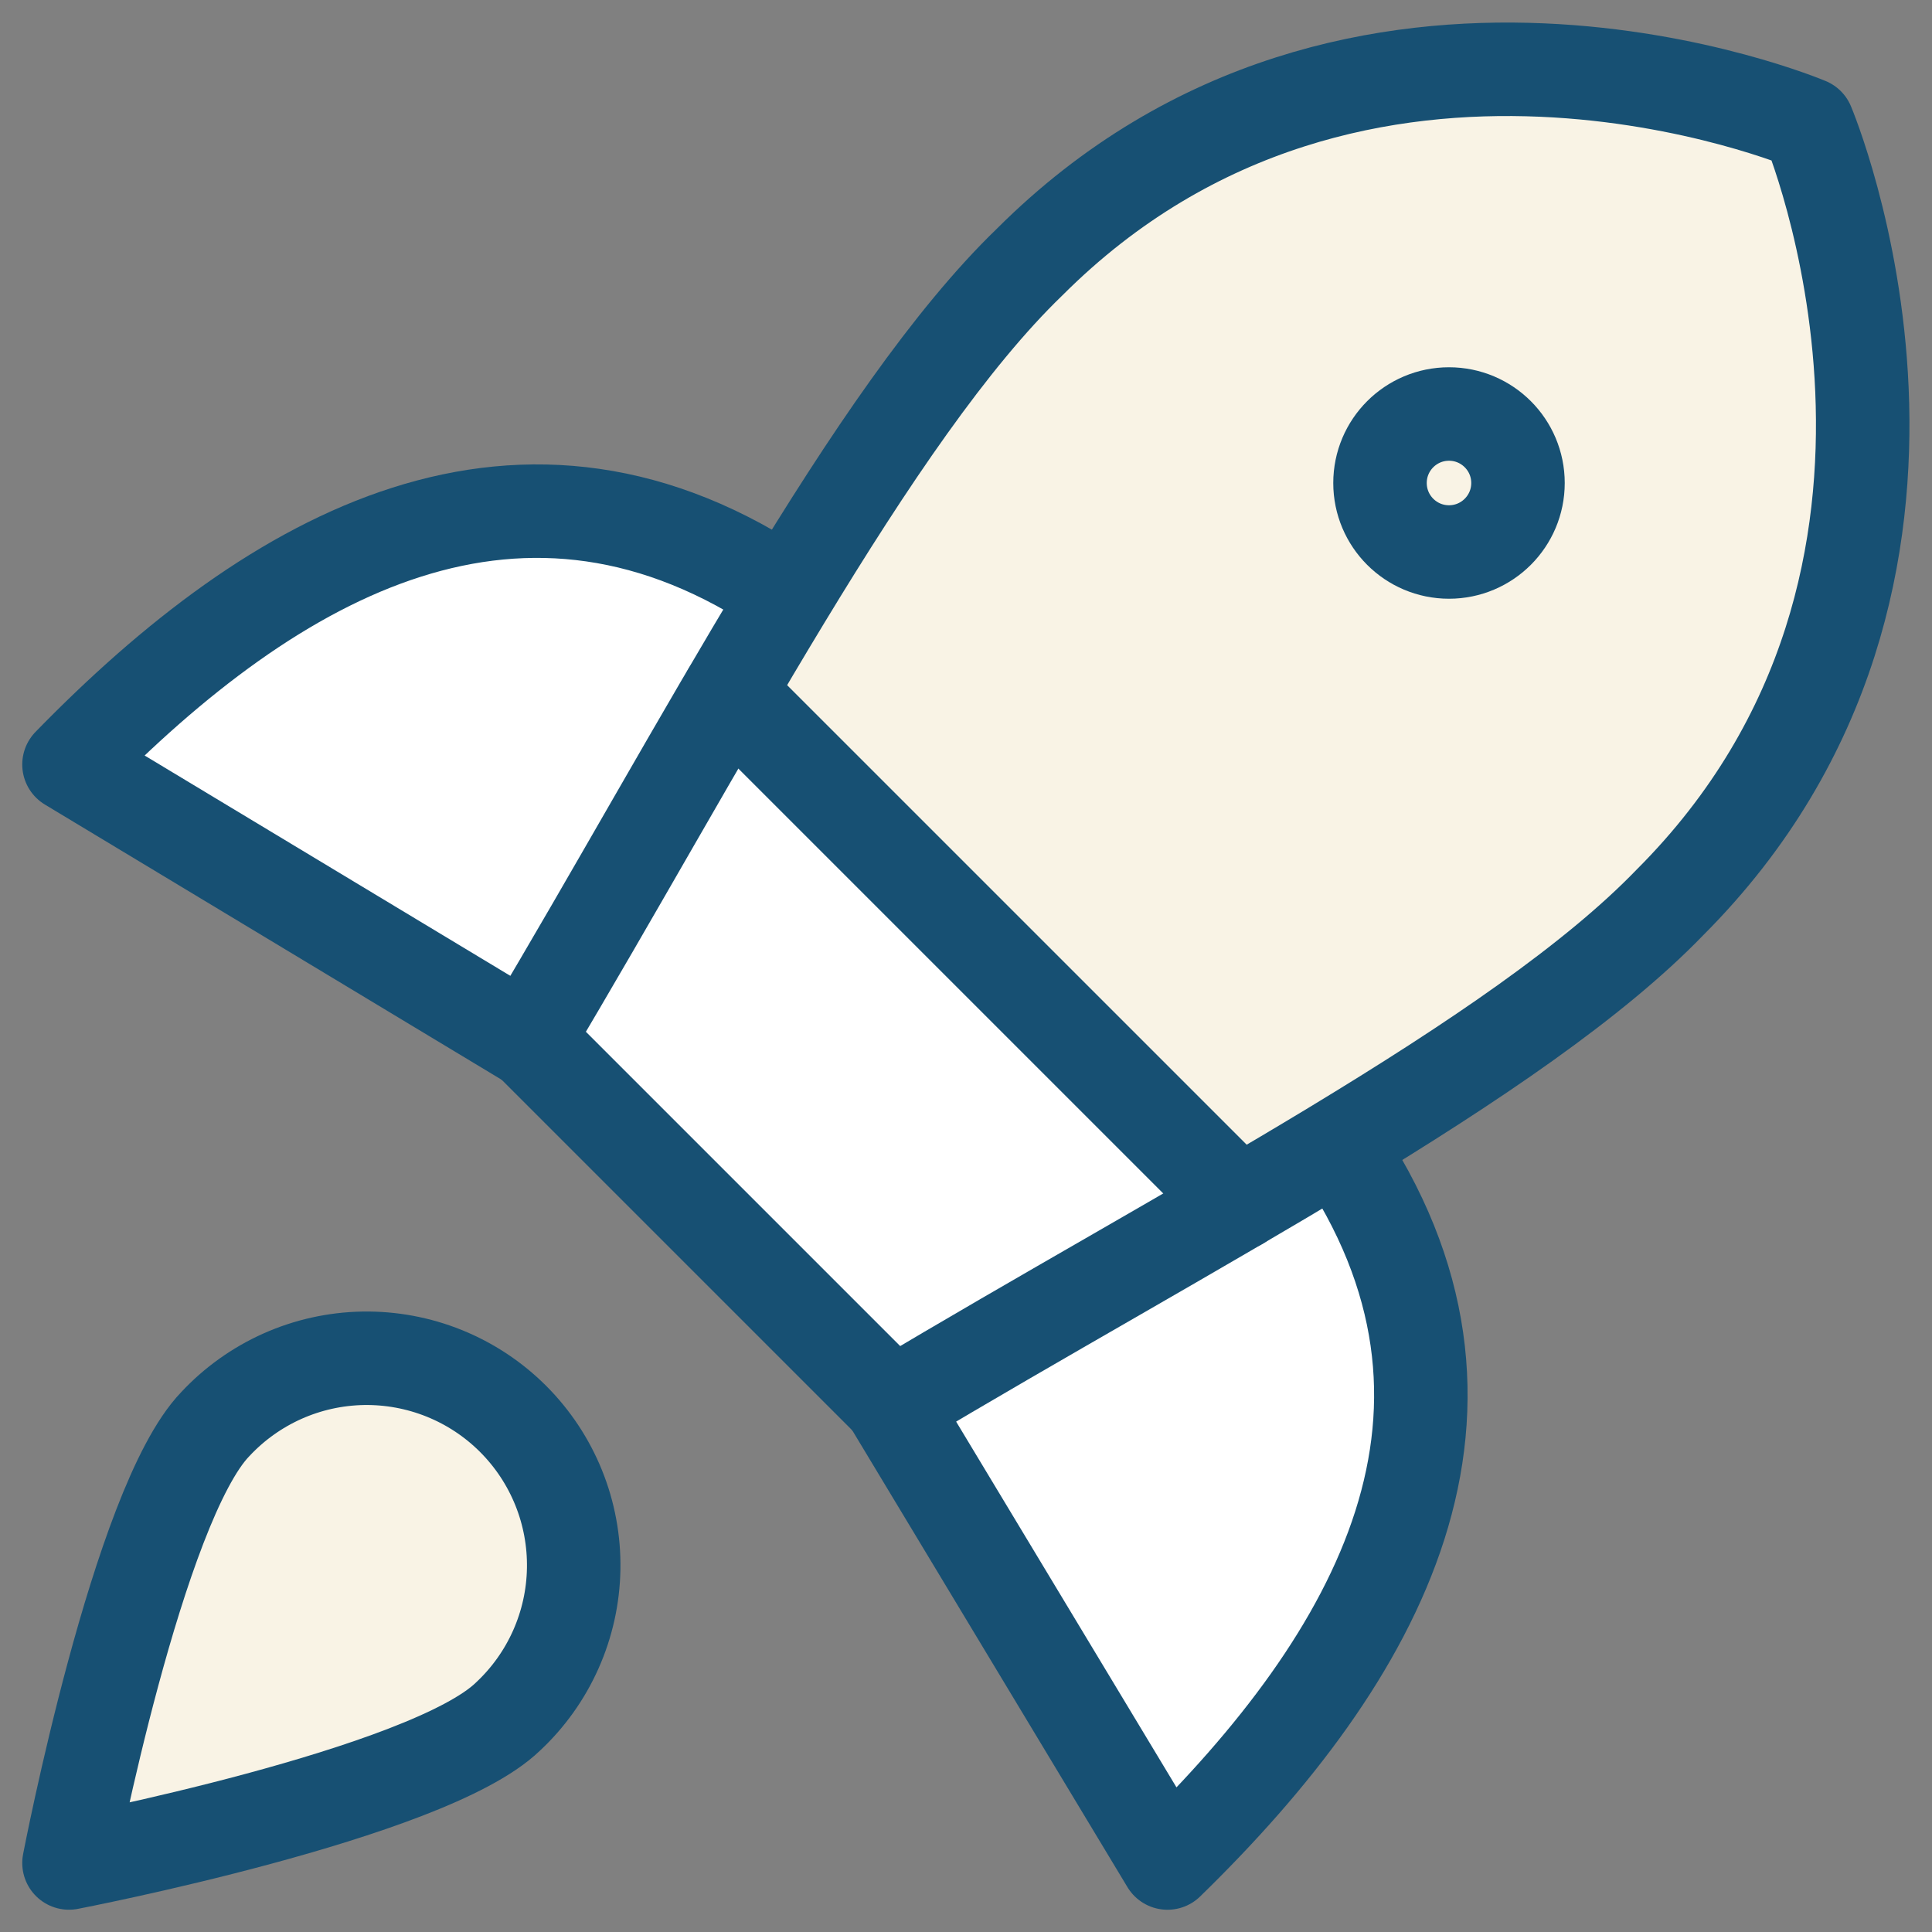 <svg xmlns="http://www.w3.org/2000/svg" width="62" height="62" viewBox="0 0 62 62" fill="none"><rect x="0" y="0" width="62" height="62" fill="#808080" stroke="none"/><path d="M42.913 36.713C48.714 45.216 44.286 53.143 37.466 59.786L28.608 45.083" fill="white"></path><path d="M25.287 19.087C16.784 13.286 8.857 17.714 2.214 24.534L16.917 33.392" fill="white"></path><path d="M25.287 19.087C16.784 13.286 8.857 17.714 2.214 24.534L16.917 33.392" stroke="#175073" stroke-width="3" stroke-linecap="round" stroke-linejoin="round"></path><path d="M42.913 36.713C48.714 45.216 44.286 53.143 37.466 59.786L28.608 45.083" stroke="#175073" stroke-width="3" stroke-linecap="round" stroke-linejoin="round"></path><path d="M58.014 3.986C58.014 3.986 64.126 18.423 53.586 28.963C50.608 32.049 45.463 35.283 39.768 38.617L23.378 22.227C26.709 16.539 29.956 11.388 33.037 8.414C43.577 -2.126 58.014 3.986 58.014 3.986Z" fill="#F9F3E5"></path><path fill-rule="evenodd" clip-rule="evenodd" d="M28.653 45.082L16.917 33.347C18.207 31.186 19.493 28.952 20.769 26.733C25.013 19.359 29.156 12.159 33.037 8.414C29.956 11.387 26.709 16.538 23.378 22.226L39.768 38.616C38.36 39.441 36.917 40.271 35.466 41.107C33.186 42.42 30.883 43.746 28.653 45.082Z" fill="white"></path><path d="M16.917 33.347L28.653 45.083C38.041 39.458 48.714 34.011 53.586 28.963C64.126 18.423 58.014 3.986 58.014 3.986C58.014 3.986 43.577 -2.126 33.037 8.414C27.989 13.286 22.497 24.003 16.917 33.347Z" stroke="#175073" stroke-width="3" stroke-linecap="round" stroke-linejoin="round"></path><path d="M23.383 22.232L39.769 38.617" stroke="#175073" stroke-width="3" stroke-linecap="round" stroke-linejoin="round"></path><path d="M46.5 17.714C47.723 17.714 48.714 16.723 48.714 15.5C48.714 14.277 47.723 13.286 46.5 13.286C45.277 13.286 44.286 14.277 44.286 15.5C44.286 16.723 45.277 17.714 46.5 17.714Z" stroke="#175073" stroke-width="3" stroke-linecap="round" stroke-linejoin="round"></path><path d="M16.297 55.091C13.729 57.571 2.214 59.785 2.214 59.785C2.214 59.785 4.429 48.271 6.909 45.702C7.517 45.05 8.25 44.527 9.065 44.163C9.88 43.8 10.759 43.605 11.651 43.589C12.543 43.574 13.429 43.738 14.257 44.072C15.084 44.406 15.835 44.903 16.466 45.534C17.097 46.165 17.594 46.916 17.928 47.743C18.262 48.57 18.426 49.456 18.41 50.348C18.395 51.24 18.199 52.12 17.836 52.935C17.473 53.75 16.95 54.483 16.297 55.091Z" fill="#F9F3E5"></path><path d="M16.297 55.091C13.729 57.571 2.214 59.785 2.214 59.785C2.214 59.785 4.429 48.271 6.909 45.702C7.517 45.05 8.25 44.527 9.065 44.163C9.88 43.8 10.759 43.605 11.651 43.589C12.543 43.574 13.429 43.738 14.257 44.072C15.084 44.406 15.835 44.903 16.466 45.534C17.097 46.165 17.594 46.916 17.928 47.743C18.262 48.57 18.426 49.456 18.41 50.348C18.395 51.24 18.199 52.12 17.836 52.935C17.473 53.75 16.95 54.483 16.297 55.091Z" stroke="#175073" stroke-width="3" stroke-linecap="round" stroke-linejoin="round"></path></svg>
